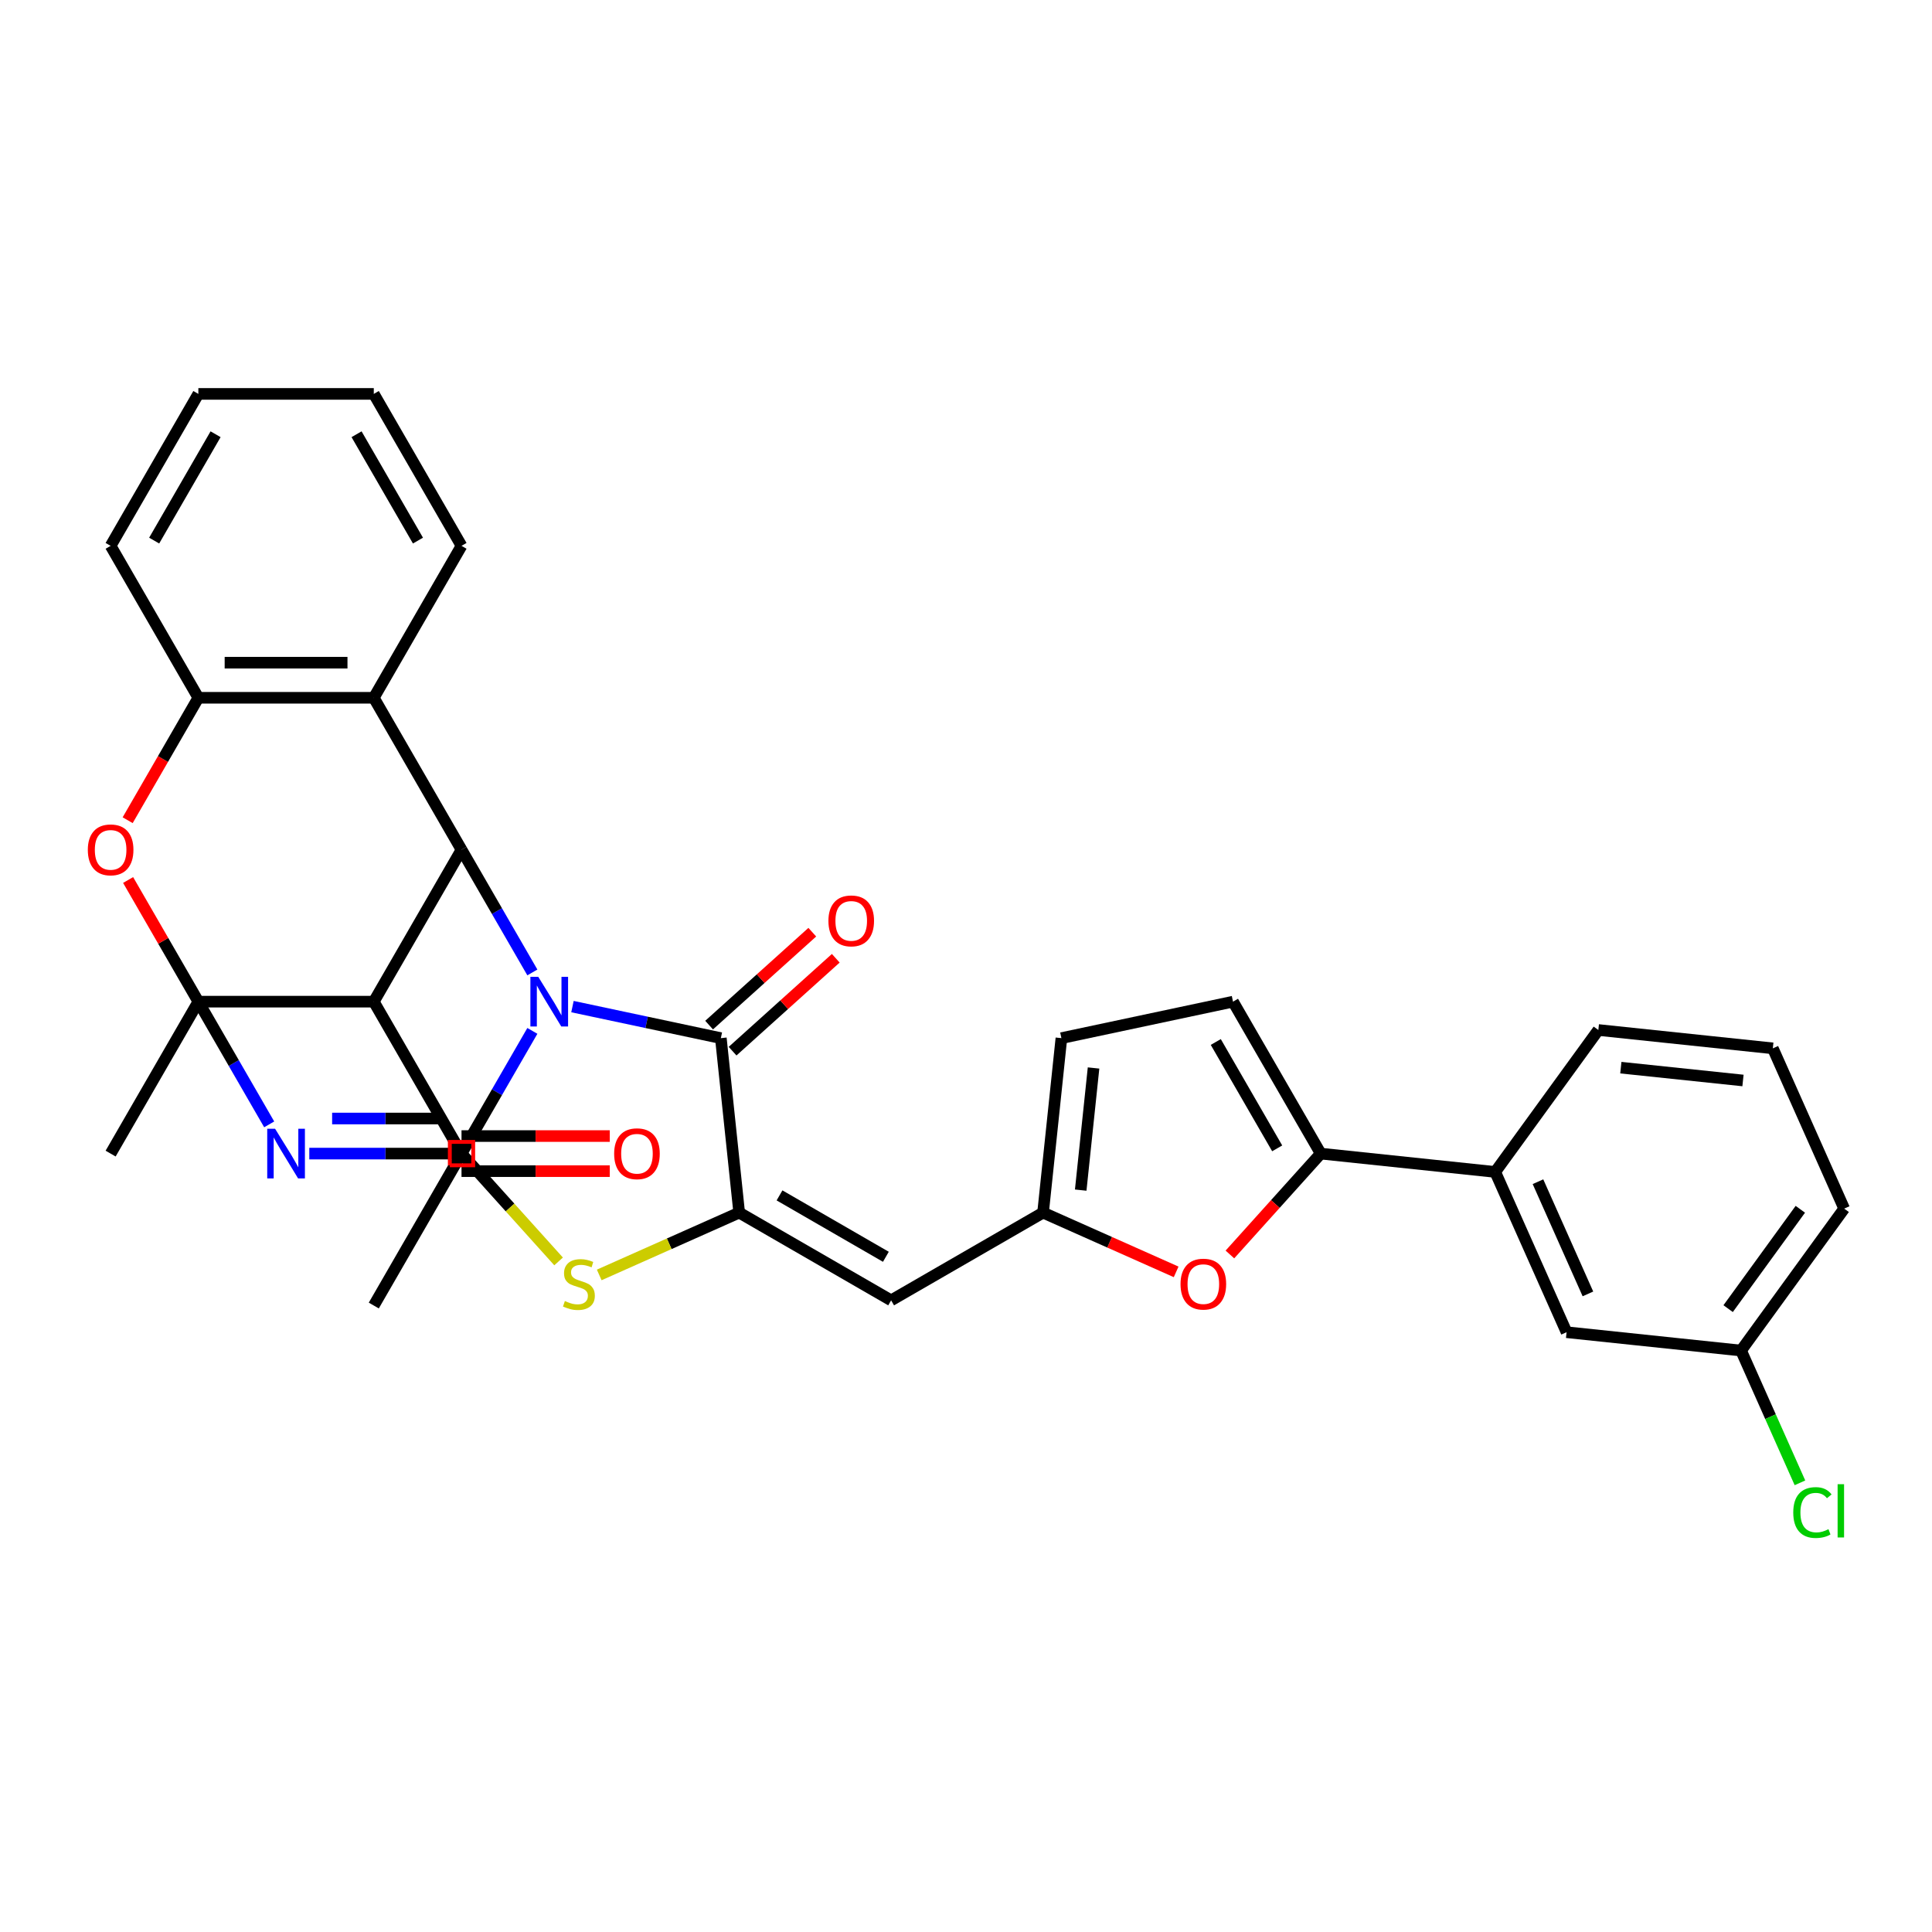<?xml version='1.0' encoding='iso-8859-1'?>
<svg version='1.1' baseProfile='full'
              xmlns='http://www.w3.org/2000/svg'
                      xmlns:rdkit='http://www.rdkit.org/xml'
                      xmlns:xlink='http://www.w3.org/1999/xlink'
                  xml:space='preserve'
width='1000px' height='1000px' viewBox='0 0 1000 1000'>
<!-- END OF HEADER -->
<rect style='opacity:1.0;fill:#FFFFFF;stroke:none' width='1000' height='1000' x='0' y='0'> </rect>
<path class='bond-0' d='M 275.549,533.587 L 257.214,565.344' style='fill:none;fill-rule:evenodd;stroke:#0000FF;stroke-width:6px;stroke-linecap:butt;stroke-linejoin:miter;stroke-opacity:1' />
<path class='bond-0' d='M 257.214,565.344 L 238.879,597.102' style='fill:none;fill-rule:evenodd;stroke:#000000;stroke-width:6px;stroke-linecap:butt;stroke-linejoin:miter;stroke-opacity:1' />
<path class='bond-3' d='M 275.549,503.329 L 257.214,471.572' style='fill:none;fill-rule:evenodd;stroke:#0000FF;stroke-width:6px;stroke-linecap:butt;stroke-linejoin:miter;stroke-opacity:1' />
<path class='bond-3' d='M 257.214,471.572 L 238.879,439.815' style='fill:none;fill-rule:evenodd;stroke:#000000;stroke-width:6px;stroke-linecap:butt;stroke-linejoin:miter;stroke-opacity:1' />
<path class='bond-4' d='M 296.307,521.014 L 334.708,529.176' style='fill:none;fill-rule:evenodd;stroke:#0000FF;stroke-width:6px;stroke-linecap:butt;stroke-linejoin:miter;stroke-opacity:1' />
<path class='bond-4' d='M 334.708,529.176 L 373.109,537.339' style='fill:none;fill-rule:evenodd;stroke:#000000;stroke-width:6px;stroke-linecap:butt;stroke-linejoin:miter;stroke-opacity:1' />
<path class='bond-1' d='M 238.879,597.102 L 199.486,597.102' style='fill:none;fill-rule:evenodd;stroke:#000000;stroke-width:6px;stroke-linecap:butt;stroke-linejoin:miter;stroke-opacity:1' />
<path class='bond-1' d='M 199.486,597.102 L 160.092,597.102' style='fill:none;fill-rule:evenodd;stroke:#0000FF;stroke-width:6px;stroke-linecap:butt;stroke-linejoin:miter;stroke-opacity:1' />
<path class='bond-1' d='M 227.061,578.94 L 199.486,578.94' style='fill:none;fill-rule:evenodd;stroke:#000000;stroke-width:6px;stroke-linecap:butt;stroke-linejoin:miter;stroke-opacity:1' />
<path class='bond-1' d='M 199.486,578.94 L 171.91,578.94' style='fill:none;fill-rule:evenodd;stroke:#0000FF;stroke-width:6px;stroke-linecap:butt;stroke-linejoin:miter;stroke-opacity:1' />
<path class='bond-7' d='M 238.879,597.102 L 264.003,625.004' style='fill:none;fill-rule:evenodd;stroke:#000000;stroke-width:6px;stroke-linecap:butt;stroke-linejoin:miter;stroke-opacity:1' />
<path class='bond-7' d='M 264.003,625.004 L 289.126,652.907' style='fill:none;fill-rule:evenodd;stroke:#CCCC00;stroke-width:6px;stroke-linecap:butt;stroke-linejoin:miter;stroke-opacity:1' />
<path class='bond-34' d='M 139.335,581.973 L 121,550.216' style='fill:none;fill-rule:evenodd;stroke:#0000FF;stroke-width:6px;stroke-linecap:butt;stroke-linejoin:miter;stroke-opacity:1' />
<path class='bond-34' d='M 121,550.216 L 102.665,518.458' style='fill:none;fill-rule:evenodd;stroke:#000000;stroke-width:6px;stroke-linecap:butt;stroke-linejoin:miter;stroke-opacity:1' />
<path class='bond-2' d='M 102.665,518.458 L 193.474,518.458' style='fill:none;fill-rule:evenodd;stroke:#000000;stroke-width:6px;stroke-linecap:butt;stroke-linejoin:miter;stroke-opacity:1' />
<path class='bond-22' d='M 102.665,518.458 L 57.26,597.102' style='fill:none;fill-rule:evenodd;stroke:#000000;stroke-width:6px;stroke-linecap:butt;stroke-linejoin:miter;stroke-opacity:1' />
<path class='bond-35' d='M 102.665,518.458 L 84.487,486.974' style='fill:none;fill-rule:evenodd;stroke:#000000;stroke-width:6px;stroke-linecap:butt;stroke-linejoin:miter;stroke-opacity:1' />
<path class='bond-35' d='M 84.487,486.974 L 66.309,455.489' style='fill:none;fill-rule:evenodd;stroke:#FF0000;stroke-width:6px;stroke-linecap:butt;stroke-linejoin:miter;stroke-opacity:1' />
<path class='bond-6' d='M 238.879,439.815 L 193.474,518.458' style='fill:none;fill-rule:evenodd;stroke:#000000;stroke-width:6px;stroke-linecap:butt;stroke-linejoin:miter;stroke-opacity:1' />
<path class='bond-9' d='M 238.879,439.815 L 193.474,361.172' style='fill:none;fill-rule:evenodd;stroke:#000000;stroke-width:6px;stroke-linecap:butt;stroke-linejoin:miter;stroke-opacity:1' />
<path class='bond-5' d='M 373.109,537.339 L 382.601,627.651' style='fill:none;fill-rule:evenodd;stroke:#000000;stroke-width:6px;stroke-linecap:butt;stroke-linejoin:miter;stroke-opacity:1' />
<path class='bond-19' d='M 379.185,544.087 L 405.889,520.042' style='fill:none;fill-rule:evenodd;stroke:#000000;stroke-width:6px;stroke-linecap:butt;stroke-linejoin:miter;stroke-opacity:1' />
<path class='bond-19' d='M 405.889,520.042 L 432.594,495.997' style='fill:none;fill-rule:evenodd;stroke:#FF0000;stroke-width:6px;stroke-linecap:butt;stroke-linejoin:miter;stroke-opacity:1' />
<path class='bond-19' d='M 367.032,530.59 L 393.737,506.545' style='fill:none;fill-rule:evenodd;stroke:#000000;stroke-width:6px;stroke-linecap:butt;stroke-linejoin:miter;stroke-opacity:1' />
<path class='bond-19' d='M 393.737,506.545 L 420.441,482.5' style='fill:none;fill-rule:evenodd;stroke:#FF0000;stroke-width:6px;stroke-linecap:butt;stroke-linejoin:miter;stroke-opacity:1' />
<path class='bond-10' d='M 382.601,627.651 L 461.244,673.055' style='fill:none;fill-rule:evenodd;stroke:#000000;stroke-width:6px;stroke-linecap:butt;stroke-linejoin:miter;stroke-opacity:1' />
<path class='bond-10' d='M 403.478,618.733 L 458.529,650.516' style='fill:none;fill-rule:evenodd;stroke:#000000;stroke-width:6px;stroke-linecap:butt;stroke-linejoin:miter;stroke-opacity:1' />
<path class='bond-33' d='M 382.601,627.651 L 346.379,643.778' style='fill:none;fill-rule:evenodd;stroke:#000000;stroke-width:6px;stroke-linecap:butt;stroke-linejoin:miter;stroke-opacity:1' />
<path class='bond-33' d='M 346.379,643.778 L 310.158,659.904' style='fill:none;fill-rule:evenodd;stroke:#CCCC00;stroke-width:6px;stroke-linecap:butt;stroke-linejoin:miter;stroke-opacity:1' />
<path class='bond-17' d='M 193.474,518.458 L 238.879,597.102' style='fill:none;fill-rule:evenodd;stroke:#000000;stroke-width:6px;stroke-linecap:butt;stroke-linejoin:miter;stroke-opacity:1' />
<path class='bond-8' d='M 66.078,424.541 L 84.371,392.856' style='fill:none;fill-rule:evenodd;stroke:#FF0000;stroke-width:6px;stroke-linecap:butt;stroke-linejoin:miter;stroke-opacity:1' />
<path class='bond-8' d='M 84.371,392.856 L 102.665,361.172' style='fill:none;fill-rule:evenodd;stroke:#000000;stroke-width:6px;stroke-linecap:butt;stroke-linejoin:miter;stroke-opacity:1' />
<path class='bond-14' d='M 193.474,361.172 L 102.665,361.172' style='fill:none;fill-rule:evenodd;stroke:#000000;stroke-width:6px;stroke-linecap:butt;stroke-linejoin:miter;stroke-opacity:1' />
<path class='bond-14' d='M 179.853,343.01 L 116.286,343.01' style='fill:none;fill-rule:evenodd;stroke:#000000;stroke-width:6px;stroke-linecap:butt;stroke-linejoin:miter;stroke-opacity:1' />
<path class='bond-25' d='M 193.474,361.172 L 238.879,282.528' style='fill:none;fill-rule:evenodd;stroke:#000000;stroke-width:6px;stroke-linecap:butt;stroke-linejoin:miter;stroke-opacity:1' />
<path class='bond-13' d='M 461.244,673.055 L 539.887,627.651' style='fill:none;fill-rule:evenodd;stroke:#000000;stroke-width:6px;stroke-linecap:butt;stroke-linejoin:miter;stroke-opacity:1' />
<path class='bond-11' d='M 683.609,597.102 L 660.104,623.207' style='fill:none;fill-rule:evenodd;stroke:#000000;stroke-width:6px;stroke-linecap:butt;stroke-linejoin:miter;stroke-opacity:1' />
<path class='bond-11' d='M 660.104,623.207 L 636.599,649.312' style='fill:none;fill-rule:evenodd;stroke:#FF0000;stroke-width:6px;stroke-linecap:butt;stroke-linejoin:miter;stroke-opacity:1' />
<path class='bond-18' d='M 683.609,597.102 L 773.921,606.594' style='fill:none;fill-rule:evenodd;stroke:#000000;stroke-width:6px;stroke-linecap:butt;stroke-linejoin:miter;stroke-opacity:1' />
<path class='bond-37' d='M 683.609,597.102 L 638.205,518.458' style='fill:none;fill-rule:evenodd;stroke:#000000;stroke-width:6px;stroke-linecap:butt;stroke-linejoin:miter;stroke-opacity:1' />
<path class='bond-37' d='M 661.07,594.386 L 629.287,539.336' style='fill:none;fill-rule:evenodd;stroke:#000000;stroke-width:6px;stroke-linecap:butt;stroke-linejoin:miter;stroke-opacity:1' />
<path class='bond-12' d='M 608.771,658.319 L 574.329,642.985' style='fill:none;fill-rule:evenodd;stroke:#FF0000;stroke-width:6px;stroke-linecap:butt;stroke-linejoin:miter;stroke-opacity:1' />
<path class='bond-12' d='M 574.329,642.985 L 539.887,627.651' style='fill:none;fill-rule:evenodd;stroke:#000000;stroke-width:6px;stroke-linecap:butt;stroke-linejoin:miter;stroke-opacity:1' />
<path class='bond-16' d='M 539.887,627.651 L 549.38,537.339' style='fill:none;fill-rule:evenodd;stroke:#000000;stroke-width:6px;stroke-linecap:butt;stroke-linejoin:miter;stroke-opacity:1' />
<path class='bond-16' d='M 559.374,616.002 L 566.018,552.784' style='fill:none;fill-rule:evenodd;stroke:#000000;stroke-width:6px;stroke-linecap:butt;stroke-linejoin:miter;stroke-opacity:1' />
<path class='bond-26' d='M 102.665,361.172 L 57.26,282.528' style='fill:none;fill-rule:evenodd;stroke:#000000;stroke-width:6px;stroke-linecap:butt;stroke-linejoin:miter;stroke-opacity:1' />
<path class='bond-15' d='M 638.205,518.458 L 549.38,537.339' style='fill:none;fill-rule:evenodd;stroke:#000000;stroke-width:6px;stroke-linecap:butt;stroke-linejoin:miter;stroke-opacity:1' />
<path class='bond-21' d='M 238.879,606.183 L 277.246,606.183' style='fill:none;fill-rule:evenodd;stroke:#000000;stroke-width:6px;stroke-linecap:butt;stroke-linejoin:miter;stroke-opacity:1' />
<path class='bond-21' d='M 277.246,606.183 L 315.613,606.183' style='fill:none;fill-rule:evenodd;stroke:#FF0000;stroke-width:6px;stroke-linecap:butt;stroke-linejoin:miter;stroke-opacity:1' />
<path class='bond-21' d='M 238.879,588.021 L 277.246,588.021' style='fill:none;fill-rule:evenodd;stroke:#000000;stroke-width:6px;stroke-linecap:butt;stroke-linejoin:miter;stroke-opacity:1' />
<path class='bond-21' d='M 277.246,588.021 L 315.613,588.021' style='fill:none;fill-rule:evenodd;stroke:#FF0000;stroke-width:6px;stroke-linecap:butt;stroke-linejoin:miter;stroke-opacity:1' />
<path class='bond-29' d='M 238.879,597.102 L 193.474,675.745' style='fill:none;fill-rule:evenodd;stroke:#000000;stroke-width:6px;stroke-linecap:butt;stroke-linejoin:miter;stroke-opacity:1' />
<path class='bond-20' d='M 773.921,606.594 L 810.857,689.552' style='fill:none;fill-rule:evenodd;stroke:#000000;stroke-width:6px;stroke-linecap:butt;stroke-linejoin:miter;stroke-opacity:1' />
<path class='bond-20' d='M 796.053,611.65 L 821.908,669.722' style='fill:none;fill-rule:evenodd;stroke:#000000;stroke-width:6px;stroke-linecap:butt;stroke-linejoin:miter;stroke-opacity:1' />
<path class='bond-27' d='M 773.921,606.594 L 827.298,533.127' style='fill:none;fill-rule:evenodd;stroke:#000000;stroke-width:6px;stroke-linecap:butt;stroke-linejoin:miter;stroke-opacity:1' />
<path class='bond-23' d='M 810.857,689.552 L 901.169,699.045' style='fill:none;fill-rule:evenodd;stroke:#000000;stroke-width:6px;stroke-linecap:butt;stroke-linejoin:miter;stroke-opacity:1' />
<path class='bond-24' d='M 901.169,699.045 L 916.41,733.277' style='fill:none;fill-rule:evenodd;stroke:#000000;stroke-width:6px;stroke-linecap:butt;stroke-linejoin:miter;stroke-opacity:1' />
<path class='bond-24' d='M 916.41,733.277 L 931.652,767.51' style='fill:none;fill-rule:evenodd;stroke:#00CC00;stroke-width:6px;stroke-linecap:butt;stroke-linejoin:miter;stroke-opacity:1' />
<path class='bond-38' d='M 901.169,699.045 L 954.545,625.578' style='fill:none;fill-rule:evenodd;stroke:#000000;stroke-width:6px;stroke-linecap:butt;stroke-linejoin:miter;stroke-opacity:1' />
<path class='bond-38' d='M 894.482,677.349 L 931.846,625.923' style='fill:none;fill-rule:evenodd;stroke:#000000;stroke-width:6px;stroke-linecap:butt;stroke-linejoin:miter;stroke-opacity:1' />
<path class='bond-31' d='M 238.879,282.528 L 193.474,203.885' style='fill:none;fill-rule:evenodd;stroke:#000000;stroke-width:6px;stroke-linecap:butt;stroke-linejoin:miter;stroke-opacity:1' />
<path class='bond-31' d='M 216.339,279.813 L 184.556,224.762' style='fill:none;fill-rule:evenodd;stroke:#000000;stroke-width:6px;stroke-linecap:butt;stroke-linejoin:miter;stroke-opacity:1' />
<path class='bond-36' d='M 57.26,282.528 L 102.665,203.885' style='fill:none;fill-rule:evenodd;stroke:#000000;stroke-width:6px;stroke-linecap:butt;stroke-linejoin:miter;stroke-opacity:1' />
<path class='bond-36' d='M 79.799,279.813 L 111.582,224.762' style='fill:none;fill-rule:evenodd;stroke:#000000;stroke-width:6px;stroke-linecap:butt;stroke-linejoin:miter;stroke-opacity:1' />
<path class='bond-28' d='M 827.298,533.127 L 917.61,542.62' style='fill:none;fill-rule:evenodd;stroke:#000000;stroke-width:6px;stroke-linecap:butt;stroke-linejoin:miter;stroke-opacity:1' />
<path class='bond-28' d='M 838.946,552.614 L 902.165,559.258' style='fill:none;fill-rule:evenodd;stroke:#000000;stroke-width:6px;stroke-linecap:butt;stroke-linejoin:miter;stroke-opacity:1' />
<path class='bond-30' d='M 917.61,542.62 L 954.545,625.578' style='fill:none;fill-rule:evenodd;stroke:#000000;stroke-width:6px;stroke-linecap:butt;stroke-linejoin:miter;stroke-opacity:1' />
<path class='bond-32' d='M 193.474,203.885 L 102.665,203.885' style='fill:none;fill-rule:evenodd;stroke:#000000;stroke-width:6px;stroke-linecap:butt;stroke-linejoin:miter;stroke-opacity:1' />
<path  class='atom-0' d='M 278.599 505.6
L 287.026 519.221
Q 287.861 520.565, 289.205 522.999
Q 290.549 525.432, 290.622 525.578
L 290.622 505.6
L 294.036 505.6
L 294.036 531.317
L 290.513 531.317
L 281.468 516.424
Q 280.415 514.681, 279.289 512.683
Q 278.199 510.685, 277.872 510.068
L 277.872 531.317
L 274.531 531.317
L 274.531 505.6
L 278.599 505.6
' fill='#0000FF'/>
<path  class='atom-2' d='M 142.385 584.243
L 150.812 597.864
Q 151.647 599.208, 152.991 601.642
Q 154.335 604.076, 154.408 604.221
L 154.408 584.243
L 157.822 584.243
L 157.822 609.96
L 154.299 609.96
L 145.254 595.068
Q 144.201 593.324, 143.075 591.326
Q 141.985 589.328, 141.658 588.711
L 141.658 609.96
L 138.316 609.96
L 138.316 584.243
L 142.385 584.243
' fill='#0000FF'/>
<path  class='atom-8' d='M 292.377 673.413
Q 292.668 673.522, 293.867 674.03
Q 295.065 674.539, 296.373 674.866
Q 297.717 675.156, 299.025 675.156
Q 301.458 675.156, 302.875 673.994
Q 304.292 672.795, 304.292 670.725
Q 304.292 669.308, 303.565 668.437
Q 302.875 667.565, 301.785 667.093
Q 300.696 666.62, 298.879 666.076
Q 296.591 665.385, 295.211 664.732
Q 293.867 664.078, 292.886 662.697
Q 291.942 661.317, 291.942 658.992
Q 291.942 655.76, 294.121 653.762
Q 296.337 651.764, 300.696 651.764
Q 303.674 651.764, 307.052 653.181
L 306.217 655.977
Q 303.129 654.706, 300.805 654.706
Q 298.298 654.706, 296.918 655.76
Q 295.538 656.777, 295.574 658.556
Q 295.574 659.937, 296.264 660.772
Q 296.991 661.608, 298.008 662.08
Q 299.061 662.552, 300.805 663.097
Q 303.129 663.823, 304.51 664.55
Q 305.89 665.276, 306.871 666.766
Q 307.888 668.219, 307.888 670.725
Q 307.888 674.285, 305.49 676.21
Q 303.129 678.099, 299.17 678.099
Q 296.882 678.099, 295.138 677.59
Q 293.431 677.118, 291.397 676.282
L 292.377 673.413
' fill='#CCCC00'/>
<path  class='atom-9' d='M 45.455 439.888
Q 45.455 433.713, 48.506 430.262
Q 51.557 426.811, 57.26 426.811
Q 62.963 426.811, 66.014 430.262
Q 69.065 433.713, 69.065 439.888
Q 69.065 446.135, 65.978 449.695
Q 62.89 453.218, 57.26 453.218
Q 51.593 453.218, 48.506 449.695
Q 45.455 446.172, 45.455 439.888
M 57.26 450.313
Q 61.183 450.313, 63.289 447.697
Q 65.433 445.046, 65.433 439.888
Q 65.433 434.839, 63.289 432.296
Q 61.183 429.717, 57.26 429.717
Q 53.337 429.717, 51.194 432.26
Q 49.087 434.802, 49.087 439.888
Q 49.087 445.082, 51.194 447.697
Q 53.337 450.313, 57.26 450.313
' fill='#FF0000'/>
<path  class='atom-13' d='M 611.041 664.659
Q 611.041 658.484, 614.092 655.033
Q 617.143 651.582, 622.846 651.582
Q 628.549 651.582, 631.6 655.033
Q 634.651 658.484, 634.651 664.659
Q 634.651 670.907, 631.564 674.466
Q 628.476 677.99, 622.846 677.99
Q 617.179 677.99, 614.092 674.466
Q 611.041 670.943, 611.041 664.659
M 622.846 675.084
Q 626.769 675.084, 628.876 672.468
Q 631.019 669.817, 631.019 664.659
Q 631.019 659.61, 628.876 657.067
Q 626.769 654.488, 622.846 654.488
Q 618.923 654.488, 616.78 657.031
Q 614.673 659.574, 614.673 664.659
Q 614.673 669.853, 616.78 672.468
Q 618.923 675.084, 622.846 675.084
' fill='#FF0000'/>
<path  class='atom-20' d='M 428.788 476.648
Q 428.788 470.473, 431.839 467.022
Q 434.89 463.571, 440.593 463.571
Q 446.296 463.571, 449.347 467.022
Q 452.398 470.473, 452.398 476.648
Q 452.398 482.896, 449.311 486.455
Q 446.223 489.979, 440.593 489.979
Q 434.927 489.979, 431.839 486.455
Q 428.788 482.932, 428.788 476.648
M 440.593 487.073
Q 444.516 487.073, 446.623 484.458
Q 448.766 481.806, 448.766 476.648
Q 448.766 471.599, 446.623 469.056
Q 444.516 466.477, 440.593 466.477
Q 436.67 466.477, 434.527 469.02
Q 432.42 471.563, 432.42 476.648
Q 432.42 481.842, 434.527 484.458
Q 436.67 487.073, 440.593 487.073
' fill='#FF0000'/>
<path  class='atom-22' d='M 317.883 597.174
Q 317.883 590.999, 320.934 587.548
Q 323.985 584.098, 329.688 584.098
Q 335.391 584.098, 338.442 587.548
Q 341.493 590.999, 341.493 597.174
Q 341.493 603.422, 338.406 606.982
Q 335.318 610.505, 329.688 610.505
Q 324.022 610.505, 320.934 606.982
Q 317.883 603.458, 317.883 597.174
M 329.688 607.599
Q 333.611 607.599, 335.718 604.984
Q 337.861 602.332, 337.861 597.174
Q 337.861 592.125, 335.718 589.583
Q 333.611 587.004, 329.688 587.004
Q 325.765 587.004, 323.622 589.546
Q 321.515 592.089, 321.515 597.174
Q 321.515 602.369, 323.622 604.984
Q 325.765 607.599, 329.688 607.599
' fill='#FF0000'/>
<path  class='atom-25' d='M 928.188 782.893
Q 928.188 776.5, 931.167 773.158
Q 934.182 769.78, 939.884 769.78
Q 945.188 769.78, 948.021 773.522
L 945.624 775.483
Q 943.553 772.759, 939.884 772.759
Q 935.998 772.759, 933.927 775.374
Q 931.893 777.953, 931.893 782.893
Q 931.893 787.978, 934 790.594
Q 936.143 793.209, 940.284 793.209
Q 943.117 793.209, 946.423 791.502
L 947.44 794.226
Q 946.096 795.098, 944.062 795.606
Q 942.027 796.115, 939.775 796.115
Q 934.182 796.115, 931.167 792.701
Q 928.188 789.286, 928.188 782.893
' fill='#00CC00'/>
<path  class='atom-25' d='M 951.145 768.218
L 954.487 768.218
L 954.487 795.788
L 951.145 795.788
L 951.145 768.218
' fill='#00CC00'/>
<path d='M 232.825,603.156 L 232.825,591.048 L 244.933,591.048 L 244.933,603.156 L 232.825,603.156' style='fill:none;stroke:#FF0000;stroke-width:2px;stroke-linecap:butt;stroke-linejoin:miter;stroke-opacity:1;' />
</svg>
